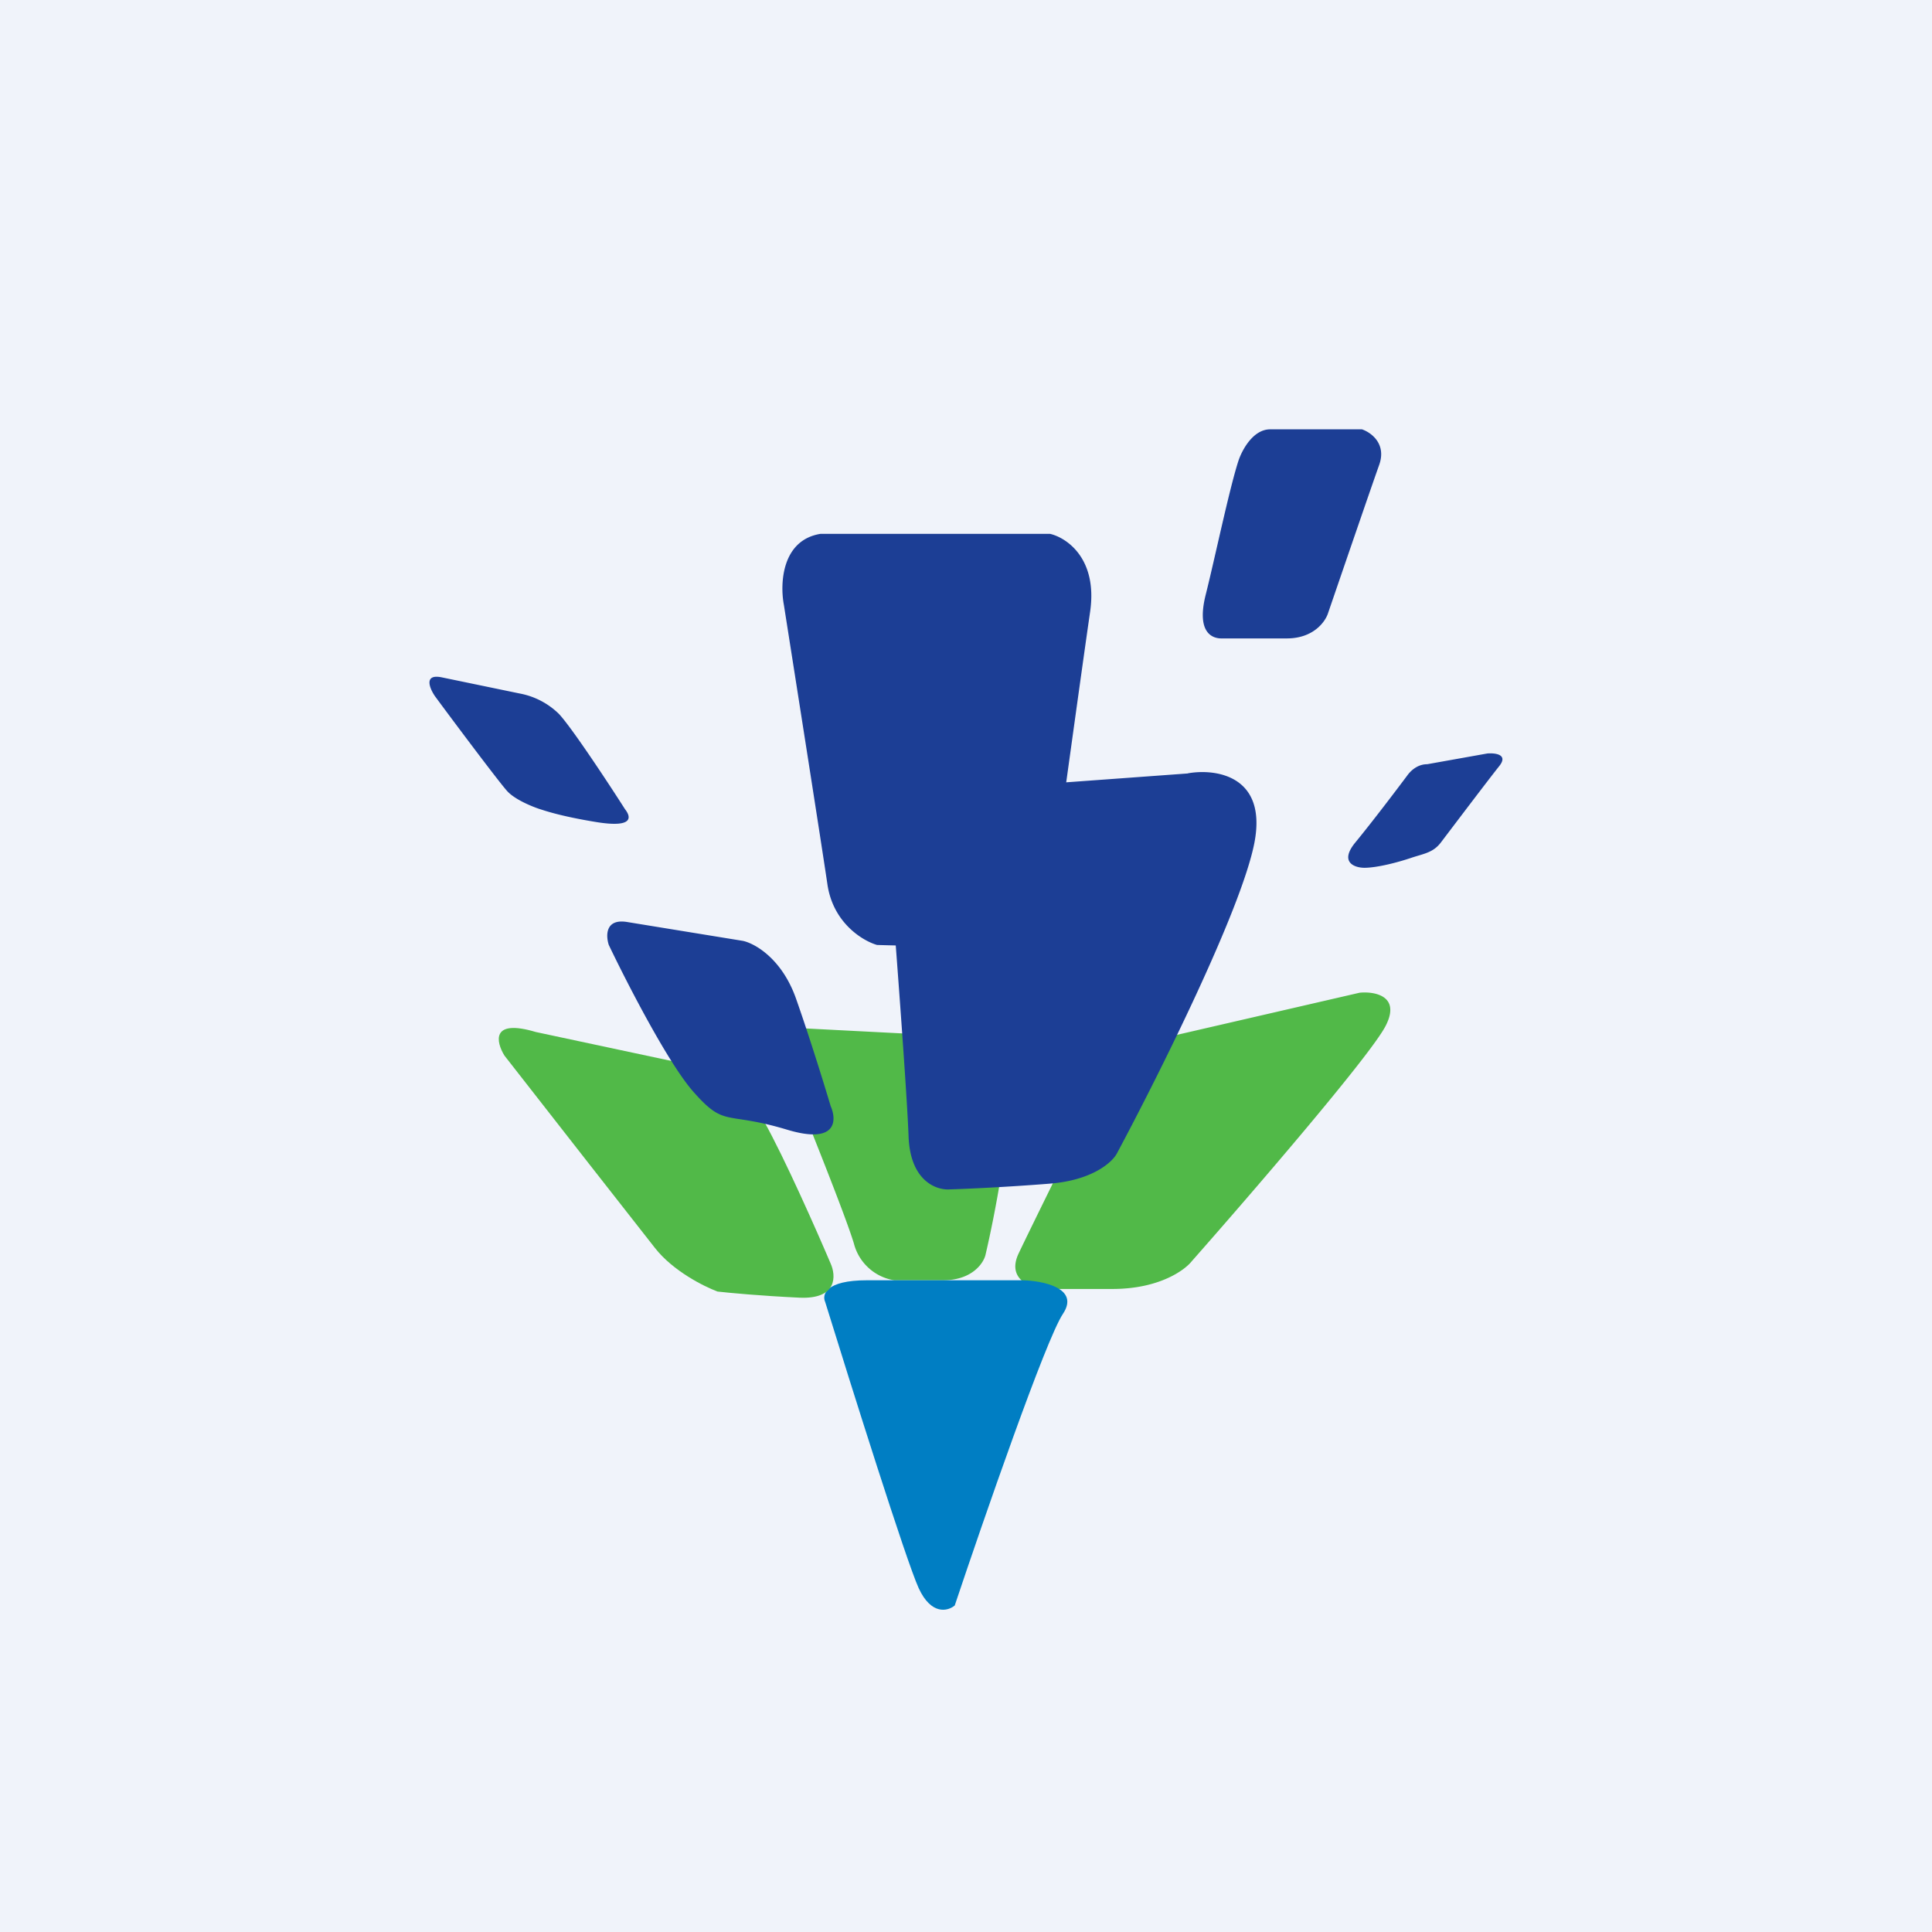 <!-- by TradingView --><svg width="18" height="18" xmlns="http://www.w3.org/2000/svg"><path fill="#F0F3FA" d="M0 0h18v18H0z"/><path d="M12.667 9.249l-1.877.433c-.25 0-.388.144-.425.216-.246.498-.766 1.55-.875 1.781-.109.231.1.316.217.33h.658c.43 0 .67-.172.738-.258.54-.612 1.657-1.907 1.805-2.19.147-.282-.1-.326-.241-.312zM8.987 9.658l-1.554-.08c-.203.037-.147.292-.094.415.175.426.542 1.342.617 1.594a.464.464 0 00.375.341h.455c.268 0 .375-.156.395-.234.083-.353.241-1.159.215-1.56-.027-.403-.284-.485-.409-.476z" fill="#51B948"/><path d="M9.525 11.928H8.077c-.386 0-.42.135-.389.202.242.782.754 2.41.871 2.666.118.256.273.215.336.162.27-.806.848-2.477 1.008-2.717.16-.24-.186-.309-.378-.313z" fill="#007EC3"/><path d="M6.557 9.949l-1.565-.334c-.421-.126-.37.094-.292.22.396.507 1.231 1.576 1.402 1.792.17.217.46.36.583.406.104.012.402.04.761.057.358.017.344-.206.292-.32-.128-.301-.431-.987-.62-1.323-.187-.336-.452-.472-.561-.498z" fill="#51B948"/><path d="M6.922 8.766l-1.08-.176c-.204-.033-.198.129-.17.214.165.345.553 1.103.79 1.37.296.335.29.176.871.351.465.14.464-.088.406-.22-.053-.178-.192-.63-.323-1.002-.132-.373-.384-.513-.494-.537zM9.784 4.974H7.643c-.36.059-.377.464-.34.66.113.718.353 2.245.406 2.606.053.36.33.526.462.564.222.007.754.018 1.106 0a.529.529 0 00.507-.429c.094-.684.3-2.177.372-2.673.073-.497-.218-.692-.372-.728z" fill="#1C3E95"/><path d="M11.068 7.206L8.82 7.37c-.415 0-.532.4-.539.6.055.697.169 2.198.184 2.619.016.42.265.503.388.492.142-.004.526-.021.925-.053.4-.031.584-.2.627-.28.377-.704 1.16-2.267 1.282-2.896.121-.628-.363-.693-.62-.647zM12.689 4h-.855c-.162 0-.265.198-.297.297-.085.264-.219.907-.303 1.241-.088.348.052.414.155.41h.6c.251 0 .361-.159.385-.238.129-.376.404-1.178.475-1.377.072-.2-.077-.305-.16-.333zM13.857 7.02l-.56.1c-.101 0-.165.076-.185.104-.097.13-.33.437-.483.623-.154.186-.01.237.081.238.12 0 .313-.05.445-.095.116-.038.199-.047.271-.143.144-.19.453-.598.541-.708.089-.11-.036-.125-.11-.119zM4.841 6.461l-.724-.15c-.172-.036-.115.102-.064.176.193.262.6.804.672.883.072.08.236.146.304.168.034.01.178.064.527.121.352.057.323-.049.267-.12-.156-.245-.499-.764-.616-.888a.707.707 0 00-.366-.19z" fill="#1C3E95"/></svg>